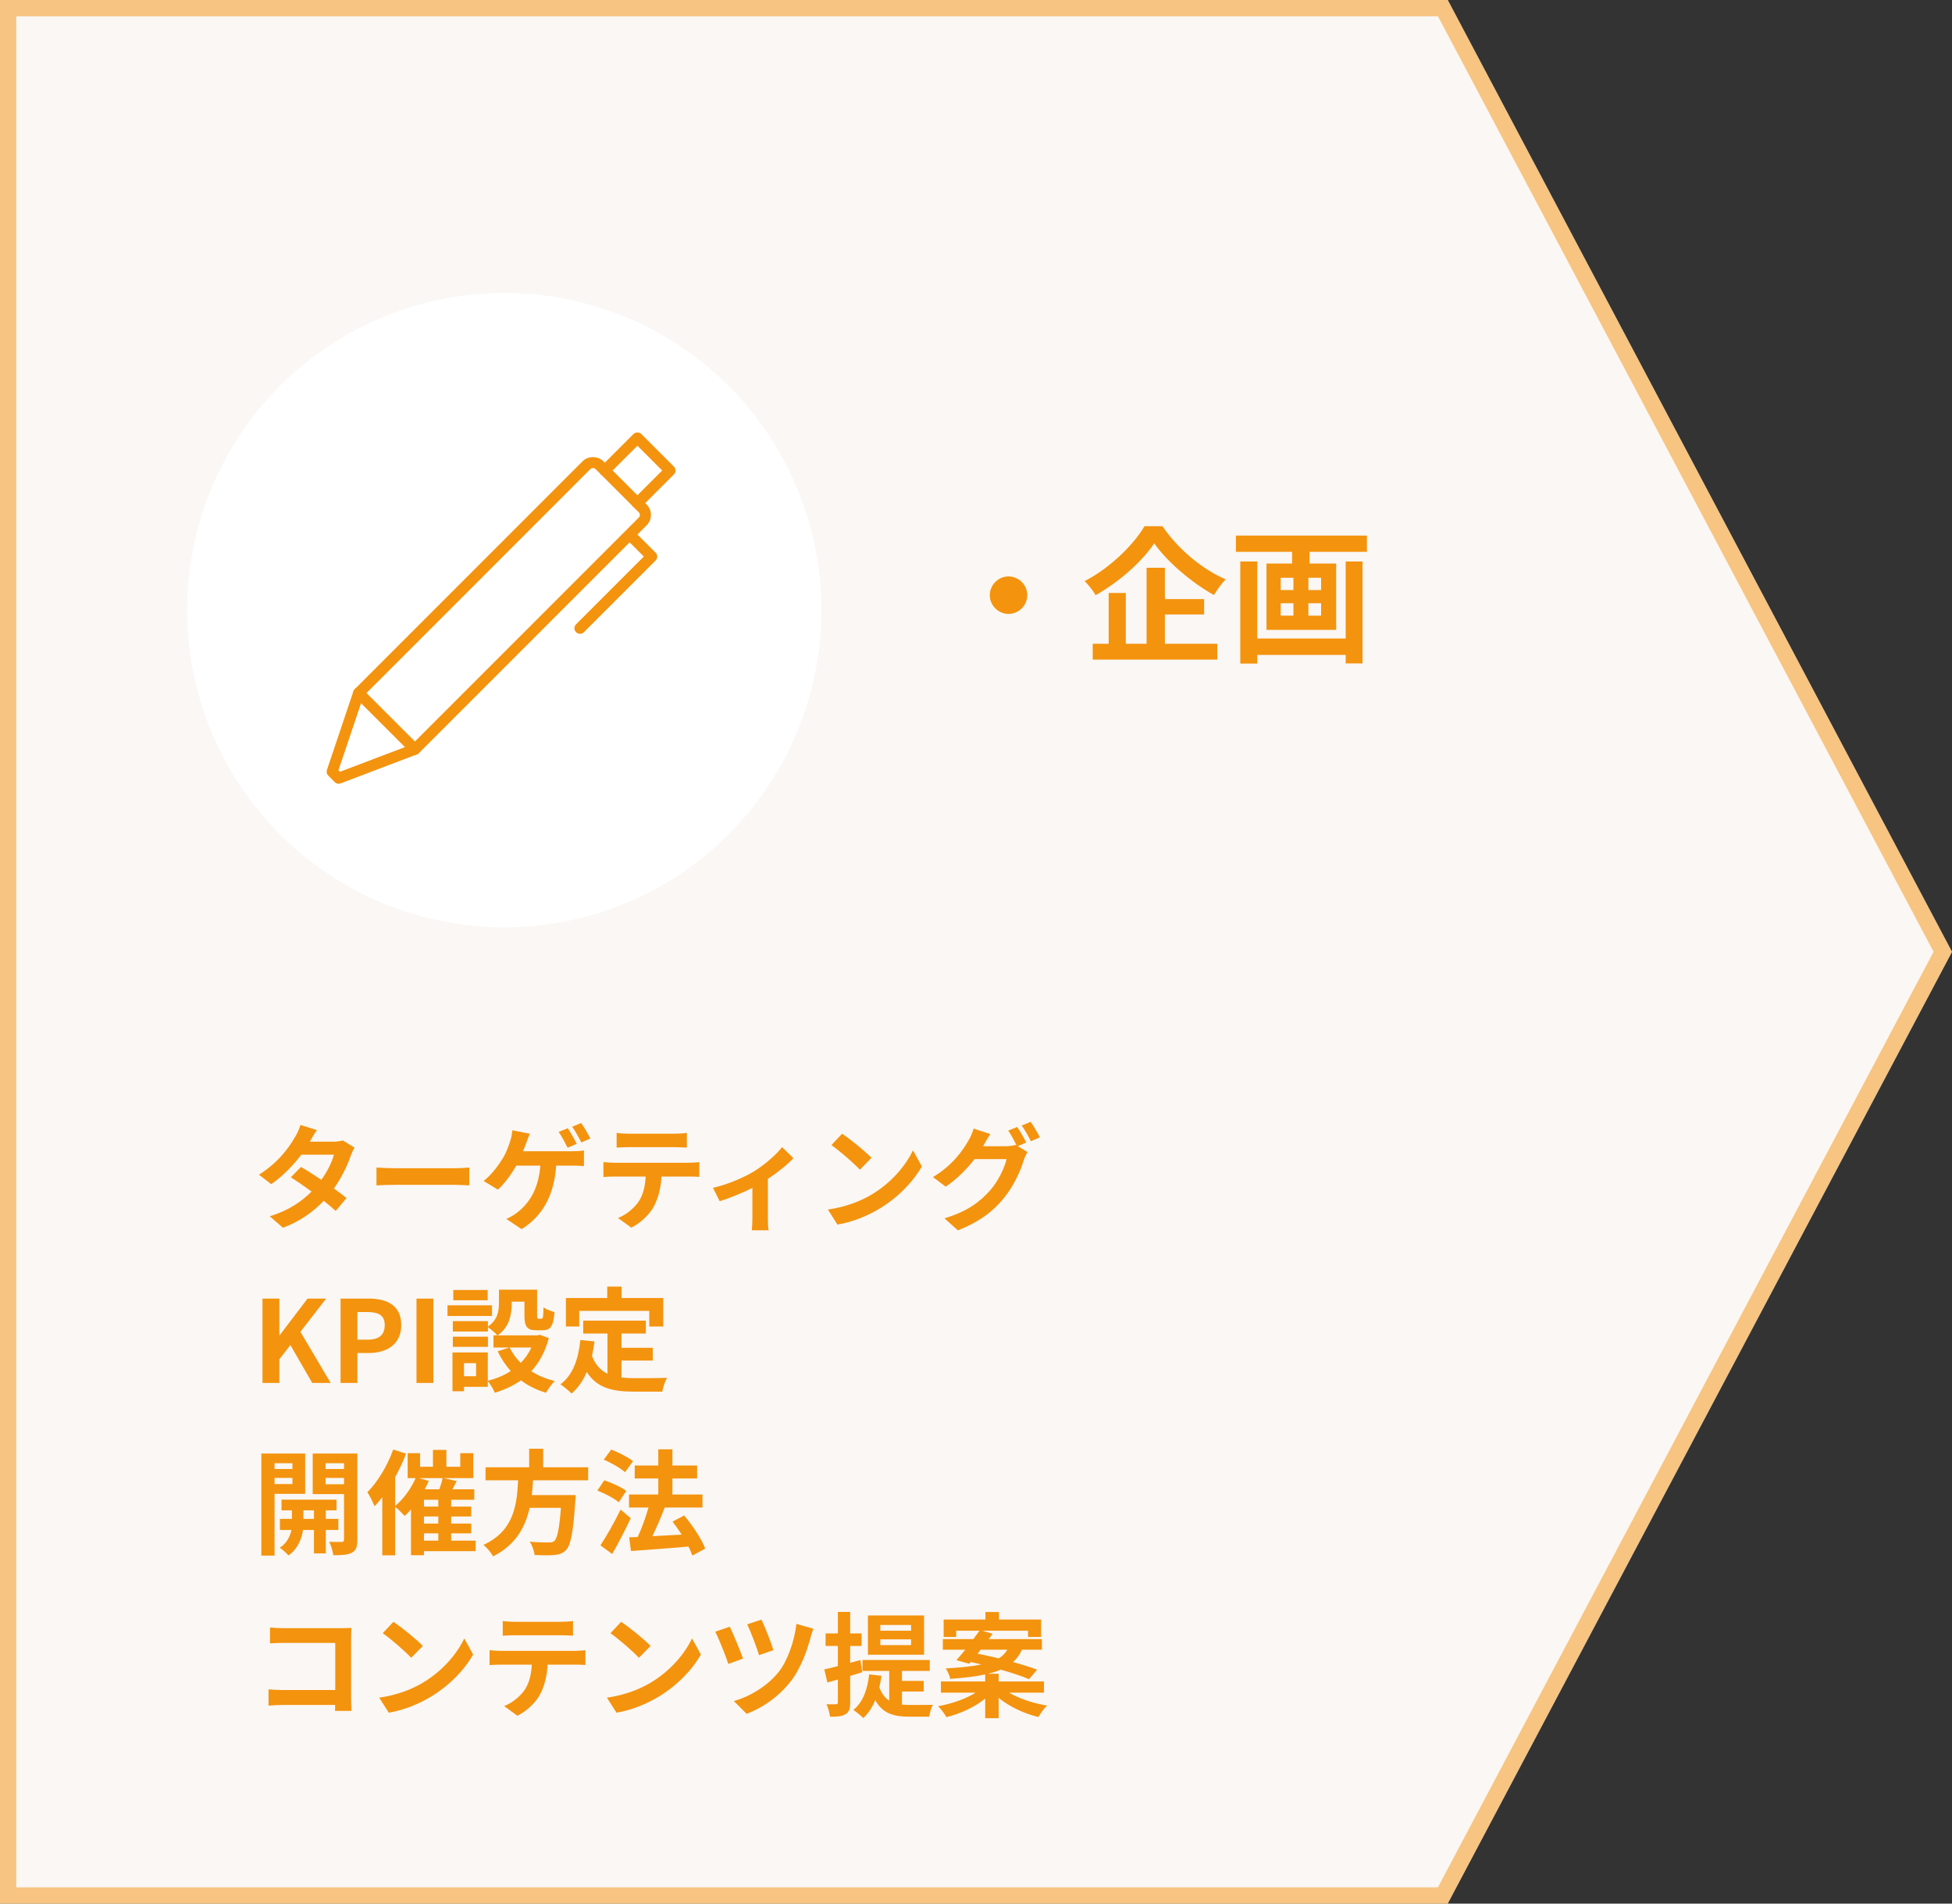 <svg width="240" height="234" viewBox="0 0 240 234" fill="none" xmlns="http://www.w3.org/2000/svg">
<rect x="0" y="0" width="240" height="234" fill="#333333" stroke="none"/>
<path d="M0 0H178L240 117L178 234H0V0Z" fill="#FAF7F4"/>
<path d="M1 1H177.398L238.868 117L177.398 233H1V1Z" stroke="#F4930E" stroke-opacity="0.5" stroke-width="2"/>
<path d="M38.966 138.912C38.616 139.402 38.266 140.032 38.098 140.34H40.94C41.374 140.34 41.85 140.284 42.158 140.186L43.586 141.068C43.432 141.334 43.25 141.712 43.124 142.062C42.746 143.196 42.046 144.694 41.052 146.094C41.654 146.528 42.2 146.934 42.606 147.27L41.276 148.852C40.898 148.502 40.38 148.068 39.806 147.606C38.574 148.908 36.978 150.098 34.794 150.924L33.17 149.51C35.592 148.768 37.146 147.634 38.308 146.472C37.398 145.8 36.474 145.17 35.76 144.722L37.006 143.448C37.748 143.868 38.63 144.442 39.512 145.03C40.24 144.022 40.842 142.804 41.052 141.936H37.048C36.068 143.238 34.766 144.582 33.352 145.562L31.84 144.4C34.29 142.874 35.592 140.956 36.292 139.738C36.516 139.402 36.81 138.758 36.936 138.282L38.966 138.912ZM46.288 143.518C46.792 143.56 47.814 143.602 48.542 143.602H56.06C56.718 143.602 57.334 143.546 57.698 143.518V145.716C57.362 145.702 56.648 145.646 56.06 145.646H48.542C47.744 145.646 46.806 145.674 46.288 145.716V143.518ZM69.808 138.688C70.158 139.192 70.648 140.088 70.914 140.606L69.794 141.082C69.5 140.508 69.066 139.682 68.688 139.136L69.808 138.688ZM71.46 138.044C71.824 138.576 72.342 139.458 72.594 139.948L71.474 140.438C71.18 139.85 70.732 139.038 70.354 138.506L71.46 138.044ZM65.146 139.36C64.992 139.71 64.81 140.2 64.698 140.508C64.586 140.802 64.46 141.152 64.306 141.516H70.34C70.704 141.516 71.334 141.502 71.796 141.418V143.336C71.278 143.294 70.662 143.28 70.34 143.28H68.38C68.128 147.004 66.672 149.496 64.138 151.092L62.248 149.832C62.752 149.622 63.242 149.328 63.578 149.062C65.048 147.928 66.21 146.206 66.434 143.28H63.48C62.906 144.302 62.052 145.492 61.212 146.234L59.462 145.17C60.456 144.414 61.352 143.154 61.884 142.286C62.262 141.628 62.528 140.9 62.696 140.368C62.864 139.906 62.962 139.374 62.99 138.94L65.146 139.36ZM75.814 139.262C76.276 139.332 76.85 139.36 77.312 139.36H82.94C83.416 139.36 83.976 139.332 84.452 139.262V141.068C83.976 141.04 83.43 141.012 82.94 141.012H77.326C76.836 141.012 76.248 141.04 75.814 141.068V139.262ZM74.19 142.846C74.61 142.888 75.1 142.93 75.534 142.93H84.704C84.998 142.93 85.614 142.902 85.978 142.846V144.666C85.628 144.638 85.096 144.624 84.704 144.624H81.33C81.246 146.066 80.938 147.242 80.434 148.222C79.944 149.188 78.866 150.28 77.62 150.91L75.982 149.72C76.976 149.342 77.956 148.53 78.516 147.718C79.09 146.85 79.328 145.8 79.384 144.624H75.534C75.114 144.624 74.582 144.652 74.19 144.68V142.846ZM87.664 146.01C89.484 145.618 91.57 144.68 92.676 144.008C94.034 143.182 95.448 141.922 96.162 141.012L97.548 142.37C96.89 143.098 95.658 144.092 94.412 144.918V149.72C94.412 150.21 94.426 150.952 94.51 151.232H92.438C92.466 150.952 92.508 150.21 92.508 149.72V146.024C91.276 146.64 89.708 147.284 88.49 147.662L87.664 146.01ZM103.54 139.36C104.52 140.018 106.34 141.474 107.152 142.328L105.724 143.784C104.996 143 103.246 141.474 102.224 140.76L103.54 139.36ZM101.79 148.684C103.974 148.376 105.794 147.662 107.152 146.85C109.546 145.436 111.366 143.294 112.248 141.404L113.34 143.378C112.276 145.268 110.414 147.2 108.16 148.558C106.746 149.412 104.94 150.196 102.966 150.532L101.79 148.684ZM125.072 138.534C125.422 139.038 125.926 139.934 126.178 140.452L125.142 140.886L126.332 141.614C126.178 141.88 125.982 142.272 125.87 142.622C125.492 143.868 124.694 145.73 123.42 147.284C122.09 148.922 120.41 150.196 117.778 151.246L116.126 149.762C118.982 148.908 120.536 147.69 121.768 146.29C122.72 145.212 123.532 143.518 123.756 142.482H119.822C118.884 143.7 117.666 144.932 116.28 145.87L114.712 144.694C117.162 143.21 118.394 141.39 119.08 140.186C119.29 139.85 119.584 139.206 119.71 138.73L121.768 139.402C121.432 139.892 121.068 140.522 120.914 140.83C120.9 140.858 120.886 140.872 120.872 140.9H123.672C124.106 140.9 124.582 140.83 124.89 140.732L124.988 140.788C124.708 140.228 124.316 139.486 123.966 138.982L125.072 138.534ZM126.724 137.904C127.088 138.422 127.606 139.318 127.858 139.808L126.752 140.284C126.458 139.696 126.01 138.884 125.618 138.352L126.724 137.904ZM32.274 170V159.626H34.346V164.134H34.388L37.818 159.626H40.1L36.936 163.714L40.66 170H38.392L35.704 165.338L34.346 167.088V170H32.274ZM41.872 170V159.626H45.274C47.57 159.626 49.334 160.438 49.334 162.888C49.334 165.254 47.556 166.318 45.33 166.318H43.944V170H41.872ZM43.944 164.68H45.19C46.618 164.68 47.304 164.078 47.304 162.888C47.304 161.684 46.548 161.278 45.12 161.278H43.944V164.68ZM51.209 170V159.626H53.282V170H51.209ZM59.961 158.576V159.836H55.733V158.576H59.961ZM60.493 160.452V161.768H55.019V160.452H60.493ZM59.989 164.316V165.562H55.677V164.316H59.989ZM65.337 165.646H62.663C62.999 166.346 63.461 166.976 64.021 167.536C64.567 166.99 65.001 166.36 65.337 165.646ZM58.533 169.174V167.564H57.049V169.174H58.533ZM66.387 164.078L67.479 164.484C67.031 166.178 66.289 167.508 65.323 168.558C66.149 169.09 67.129 169.496 68.207 169.762C67.843 170.112 67.367 170.77 67.129 171.204C65.953 170.854 64.931 170.336 64.049 169.678C63.111 170.336 62.033 170.84 60.843 171.204C60.675 170.798 60.283 170.14 59.975 169.762V170.476H57.049V171.022H55.635V166.248H59.975V169.734C61.025 169.468 61.977 169.076 62.803 168.53C62.159 167.83 61.627 167.018 61.193 166.108L62.621 165.646H60.675V164.148H61.151C60.913 163.868 60.325 163.364 59.989 163.14V163.672H55.677V162.398H59.989V163.07C61.193 162.244 61.347 161.138 61.347 160.2V158.534H66.037V161.67C66.037 162.062 66.065 162.104 66.219 162.104H66.569C66.751 162.104 66.807 161.922 66.821 160.704C67.129 160.942 67.773 161.18 68.179 161.292C68.039 163.028 67.675 163.518 66.737 163.518H65.925C64.805 163.518 64.483 163.084 64.483 161.698V160.004H62.915V160.242C62.915 161.558 62.635 163.154 61.179 164.148H66.107L66.387 164.078ZM71.217 161.138V163.056H69.579V159.556H74.661V158.156H76.425V159.556H81.549V163.056H79.827V161.138H71.217ZM76.411 167.242V169.328C76.915 169.384 77.447 169.412 78.007 169.412C78.763 169.412 81.073 169.412 82.011 169.37C81.773 169.776 81.507 170.574 81.423 171.064H77.923C75.347 171.064 73.429 170.644 72.141 168.656C71.693 169.72 71.077 170.616 70.279 171.302C69.999 171.008 69.299 170.42 68.907 170.168C70.419 169.048 71.105 167.116 71.357 164.722L73.093 164.89C73.009 165.52 72.911 166.108 72.785 166.668C73.205 167.788 73.863 168.46 74.689 168.866V163.924H71.707V162.342H79.407V163.924H76.411V165.674H80.261V167.242H76.411ZM35.956 179.864H33.758V180.578H35.956V179.864ZM33.758 182.426H35.956V181.67H33.758V182.426ZM37.524 183.63H33.758V191.218H32.134V178.674H37.524V183.63ZM37.3 186.71H38.602V185.66H37.3V186.71ZM41.598 188.068H40.058V190.952H38.602V188.068H37.258C37.118 189.034 36.656 190.392 35.466 191.204C35.228 190.91 34.724 190.476 34.402 190.252C35.298 189.692 35.69 188.782 35.83 188.068H34.416V186.71H35.886V185.66H34.612V184.344H41.374V185.66H40.058V186.71H41.598V188.068ZM40.03 182.454H42.298V181.67H40.03V182.454ZM42.298 179.864H40.03V180.578H42.298V179.864ZM43.936 178.674V189.272C43.936 190.126 43.782 190.588 43.278 190.854C42.774 191.134 42.046 191.176 40.982 191.176C40.926 190.714 40.702 189.958 40.478 189.524C41.108 189.552 41.794 189.552 42.004 189.538C42.228 189.538 42.298 189.454 42.298 189.258V183.658H38.448V178.674H43.936ZM52.126 188.488V189.384H53.89V188.488H52.126ZM51.538 181.698L52.714 182.034C52.574 182.384 52.406 182.734 52.224 183.07H54.016C54.184 182.608 54.338 182.104 54.422 181.698H51.538ZM53.89 185.198V184.358H52.126V185.198H53.89ZM53.89 187.284V186.416H52.126V187.284H53.89ZM58.482 189.384V190.672H52.126V191.176H50.53V185.548C50.278 185.842 50.012 186.108 49.76 186.346C49.494 186.052 48.948 185.506 48.584 185.226V191.19H47.002V184.036C46.694 184.442 46.372 184.82 46.05 185.156C45.896 184.75 45.448 183.826 45.168 183.434C46.428 182.174 47.632 180.186 48.346 178.184L49.928 178.688C49.564 179.654 49.102 180.634 48.584 181.572V185.114C49.606 184.288 50.53 183 51.104 181.698H50.124V178.632H51.65V180.298H53.232V178.226H54.884V180.298H56.592V178.632H58.188V181.698H54.548L56.144 182.062L55.626 183.07H58.314V184.358H55.472V185.198H57.936V186.416H55.472V187.284H57.936V188.488H55.472V189.384H58.482ZM72.314 181.964H65.538C65.496 182.566 65.454 183.182 65.384 183.784H70.788C70.788 183.784 70.774 184.288 70.732 184.512C70.48 188.32 70.186 189.888 69.626 190.504C69.206 190.952 68.772 191.092 68.114 191.148C67.596 191.204 66.658 191.19 65.72 191.148C65.692 190.672 65.44 189.986 65.132 189.51C66.098 189.608 67.078 189.608 67.484 189.608C67.792 189.608 67.988 189.58 68.156 189.426C68.52 189.118 68.772 187.9 68.968 185.352H65.118C64.586 187.718 63.424 189.902 60.624 191.316C60.386 190.854 59.882 190.266 59.448 189.902C63.228 188.152 63.55 184.96 63.704 181.964H59.7V180.368H65.062V178.086H66.784V180.368H72.314V181.964ZM77.83 179.612L76.85 180.97C76.304 180.48 75.156 179.808 74.232 179.43L75.156 178.184C76.052 178.534 77.228 179.136 77.83 179.612ZM77.004 183.266L76.08 184.666C75.52 184.19 74.358 183.574 73.448 183.224L74.302 181.964C75.198 182.272 76.402 182.804 77.004 183.266ZM76.304 185.562L77.55 186.626C76.864 188.082 76.052 189.678 75.268 191.022L73.826 189.958C74.526 188.908 75.52 187.172 76.304 185.562ZM86.706 190.364L85.124 191.218C85.012 190.896 84.858 190.504 84.648 190.112C82.114 190.336 79.468 190.518 77.578 190.658L77.354 188.978L78.404 188.936C78.908 187.872 79.398 186.486 79.734 185.31H77.34V183.714H80.938V181.74H78.04V180.144H80.938V178.156H82.674V180.144H85.712V181.74H82.674V183.714H86.37V185.31H81.666L81.722 185.324C81.274 186.5 80.714 187.788 80.21 188.838C81.33 188.782 82.576 188.712 83.808 188.642C83.458 188.082 83.066 187.536 82.688 187.046L84.116 186.29C85.152 187.522 86.272 189.188 86.706 190.364ZM33.198 200.06C33.716 200.116 34.444 200.144 34.92 200.144H41.976C42.382 200.144 42.97 200.13 43.208 200.116C43.194 200.438 43.166 200.998 43.166 201.404V208.656C43.166 209.146 43.194 209.888 43.222 210.308H41.192C41.206 210.084 41.206 209.846 41.206 209.58H34.822C34.276 209.58 33.478 209.622 33.016 209.664V207.662C33.506 207.704 34.136 207.746 34.766 207.746H41.22V201.95H34.934C34.346 201.95 33.59 201.978 33.198 202.006V200.06ZM48.374 199.36C49.354 200.018 51.174 201.474 51.986 202.328L50.558 203.784C49.83 203 48.08 201.474 47.058 200.76L48.374 199.36ZM46.624 208.684C48.808 208.376 50.628 207.662 51.986 206.85C54.38 205.436 56.2 203.294 57.082 201.404L58.174 203.378C57.11 205.268 55.248 207.2 52.994 208.558C51.58 209.412 49.774 210.196 47.8 210.532L46.624 208.684ZM61.814 199.262C62.276 199.332 62.85 199.36 63.312 199.36H68.94C69.416 199.36 69.976 199.332 70.452 199.262V201.068C69.976 201.04 69.43 201.012 68.94 201.012H63.326C62.836 201.012 62.248 201.04 61.814 201.068V199.262ZM60.19 202.846C60.61 202.888 61.1 202.93 61.534 202.93H70.704C70.998 202.93 71.614 202.902 71.978 202.846V204.666C71.628 204.638 71.096 204.624 70.704 204.624H67.33C67.246 206.066 66.938 207.242 66.434 208.222C65.944 209.188 64.866 210.28 63.62 210.91L61.982 209.72C62.976 209.342 63.956 208.53 64.516 207.718C65.09 206.85 65.328 205.8 65.384 204.624H61.534C61.114 204.624 60.582 204.652 60.19 204.68V202.846ZM76.374 199.36C77.354 200.018 79.174 201.474 79.986 202.328L78.558 203.784C77.83 203 76.08 201.474 75.058 200.76L76.374 199.36ZM74.624 208.684C76.808 208.376 78.628 207.662 79.986 206.85C82.38 205.436 84.2 203.294 85.082 201.404L86.174 203.378C85.11 205.268 83.248 207.2 80.994 208.558C79.58 209.412 77.774 210.196 75.8 210.532L74.624 208.684ZM93.622 199.094C93.972 199.78 94.826 201.936 95.092 202.846L93.328 203.462C93.062 202.566 92.292 200.536 91.872 199.668L93.622 199.094ZM100.02 200.214C99.866 200.564 99.74 200.984 99.656 201.292C99.264 202.818 98.466 205.044 97.304 206.57C95.834 208.502 93.804 209.916 91.802 210.672L90.234 209.104C92.152 208.558 94.336 207.298 95.764 205.492C96.814 204.162 97.682 201.754 97.92 199.612L100.02 200.214ZM89.73 199.962C90.15 200.844 91.032 202.93 91.354 203.882L89.548 204.54C89.268 203.63 88.344 201.334 87.938 200.578L89.73 199.962ZM112.018 200.452V199.752H108.238V200.452H112.018ZM112.018 202.23V201.516H108.238V202.23H112.018ZM113.614 198.576V203.406H106.712V198.576H113.614ZM106.012 205.562L104.528 206.01V209.272C104.528 210.042 104.402 210.448 103.982 210.7C103.562 210.98 102.946 211.036 102.05 211.022C102.008 210.616 101.826 209.93 101.616 209.496C102.134 209.51 102.61 209.51 102.778 209.496C102.946 209.496 103.016 209.44 103.016 209.258V206.458C102.554 206.584 102.134 206.71 101.728 206.822L101.35 205.212C101.826 205.114 102.386 204.96 103.016 204.806V202.328H101.504V200.788H103.016V198.142H104.528V200.788H105.928V202.328H104.528V204.4L105.788 204.064L106.012 205.562ZM110.898 207.928V209.538C111.22 209.566 111.528 209.58 111.878 209.58C112.354 209.58 114.09 209.58 114.692 209.566C114.496 209.902 114.3 210.602 114.244 211.022H111.808C109.974 211.022 108.56 210.686 107.608 208.992C107.258 209.874 106.754 210.616 106.152 211.19C105.886 210.924 105.256 210.406 104.92 210.196C106.082 209.272 106.656 207.718 106.866 205.814L108.378 205.996C108.308 206.5 108.224 206.976 108.112 207.41C108.42 208.222 108.826 208.726 109.33 209.048V205.394H106.04V204.05H114.314V205.394H110.898V206.626H113.572V207.928H110.898ZM120.572 202.79L120.194 203.28C121.006 203.434 121.902 203.63 122.798 203.854C123.288 203.56 123.61 203.196 123.848 202.79H120.572ZM128.356 208.068H124.058C125.29 208.796 127.04 209.384 128.734 209.65C128.37 210 127.908 210.644 127.67 211.064C125.92 210.644 124.114 209.79 122.784 208.712V211.204H121.132V208.796C119.844 209.846 118.094 210.658 116.358 211.078C116.134 210.672 115.686 210.056 115.336 209.734C117.016 209.44 118.766 208.824 119.956 208.068H115.686V206.696H121.132V205.828C119.998 206.08 118.584 206.248 116.834 206.374C116.764 205.982 116.498 205.408 116.288 205.086C118.178 204.988 119.592 204.834 120.67 204.596C120.222 204.498 119.774 204.386 119.354 204.302L119.172 204.512L117.59 204.078C117.926 203.714 118.29 203.266 118.682 202.79H115.924V201.488H119.676C119.942 201.124 120.208 200.774 120.432 200.452H117.562V201.222H116.022V199.08H121.16V198.156H122.826V199.08H128.006V201.222H126.396V200.452H120.768L122.042 200.83C121.888 201.04 121.734 201.264 121.566 201.488H128.104V202.79H125.64C125.388 203.378 125.038 203.882 124.562 204.302C125.696 204.624 126.732 204.946 127.516 205.24L126.522 206.416C125.682 206.052 124.422 205.632 123.05 205.24C122.602 205.436 122.084 205.604 121.482 205.744H122.784V206.696H128.356V208.068Z" fill="#F4930E"/>
<path d="M124 70.856C125.26 70.856 126.304 71.9 126.304 73.16C126.304 74.42 125.26 75.464 124 75.464C122.74 75.464 121.696 74.42 121.696 73.16C121.696 71.9 122.74 70.856 124 70.856ZM140.722 64.682H142.918C144.862 67.526 147.814 69.974 150.694 71.216C150.154 71.774 149.668 72.476 149.254 73.142C146.464 71.594 143.458 69.002 141.91 66.788C140.452 68.984 137.68 71.486 134.71 73.16C134.44 72.674 133.828 71.882 133.36 71.432C136.474 69.83 139.372 66.968 140.722 64.682ZM143.224 75.536V79.136H149.668V81.08H134.35V79.136H136.312V72.89H138.418V79.136H140.974V69.794H143.224V73.646H148.048V75.536H143.224ZM165.454 78.488V69.02H167.524V81.548H165.454V80.504H154.582V81.566H152.494V69.02H154.582V78.488H165.454ZM162.43 72.53V71.018H160.864V72.53H162.43ZM162.43 75.68V74.15H160.864V75.68H162.43ZM157.462 74.15V75.68H159.028V74.15H157.462ZM157.462 71.018V72.53H159.028V71.018H157.462ZM151.954 65.834H168.064V67.832H161.008V69.272H164.284V77.426H155.716V69.272H158.866V67.832H151.954V65.834Z" fill="#F4930E"/>
<circle cx="62" cy="75" r="39" fill="white"/>
<path d="M71.304 77.91C71.127 77.91 70.957 77.841 70.824 77.708C70.558 77.443 70.558 77.013 70.824 76.747L79.16 68.411L77.239 66.49C76.973 66.224 76.973 65.794 77.239 65.529C77.504 65.263 77.934 65.263 78.2 65.529L80.608 67.937C80.873 68.202 80.873 68.632 80.608 68.897L71.791 77.714C71.658 77.847 71.481 77.917 71.31 77.917L71.304 77.91Z" fill="#F4930E"/>
<path d="M41.643 96.347C41.466 96.347 41.295 96.277 41.163 96.145L40.36 95.342C40.176 95.159 40.113 94.887 40.196 94.647L43.45 84.977C43.571 84.623 43.956 84.427 44.31 84.547C44.664 84.667 44.86 85.052 44.74 85.406L41.617 94.678L41.807 94.868L50.763 91.468C51.111 91.335 51.509 91.512 51.642 91.859C51.774 92.213 51.597 92.605 51.25 92.738L41.883 96.296C41.807 96.328 41.725 96.341 41.643 96.341V96.347Z" fill="#F4930E"/>
<path d="M51.016 92.788C50.839 92.788 50.668 92.719 50.535 92.586L43.621 85.672C43.495 85.545 43.419 85.368 43.419 85.192C43.419 85.014 43.488 84.838 43.621 84.711L71.626 56.706C72.309 56.023 73.504 56.023 74.193 56.706L79.502 62.015C80.21 62.723 80.21 63.873 79.502 64.581L51.496 92.586C51.364 92.719 51.187 92.788 51.016 92.788ZM45.062 85.192L51.016 91.145L78.541 63.62C78.718 63.443 78.718 63.152 78.541 62.975L73.232 57.666C73.061 57.496 72.764 57.496 72.587 57.666L45.062 85.192Z" fill="#F4930E"/>
<path d="M78.37 62.527C78.193 62.527 78.023 62.457 77.89 62.325C77.625 62.059 77.625 61.629 77.89 61.364L81.417 57.837L78.37 54.791L74.844 58.317C74.578 58.583 74.148 58.583 73.883 58.317C73.618 58.052 73.618 57.622 73.883 57.357L77.89 53.35C78.143 53.097 78.598 53.097 78.851 53.35L82.858 57.357C82.984 57.483 83.06 57.66 83.06 57.837C83.06 58.014 82.99 58.191 82.858 58.317L78.851 62.325C78.718 62.457 78.541 62.527 78.37 62.527Z" fill="#F4930E"/>
</svg>
